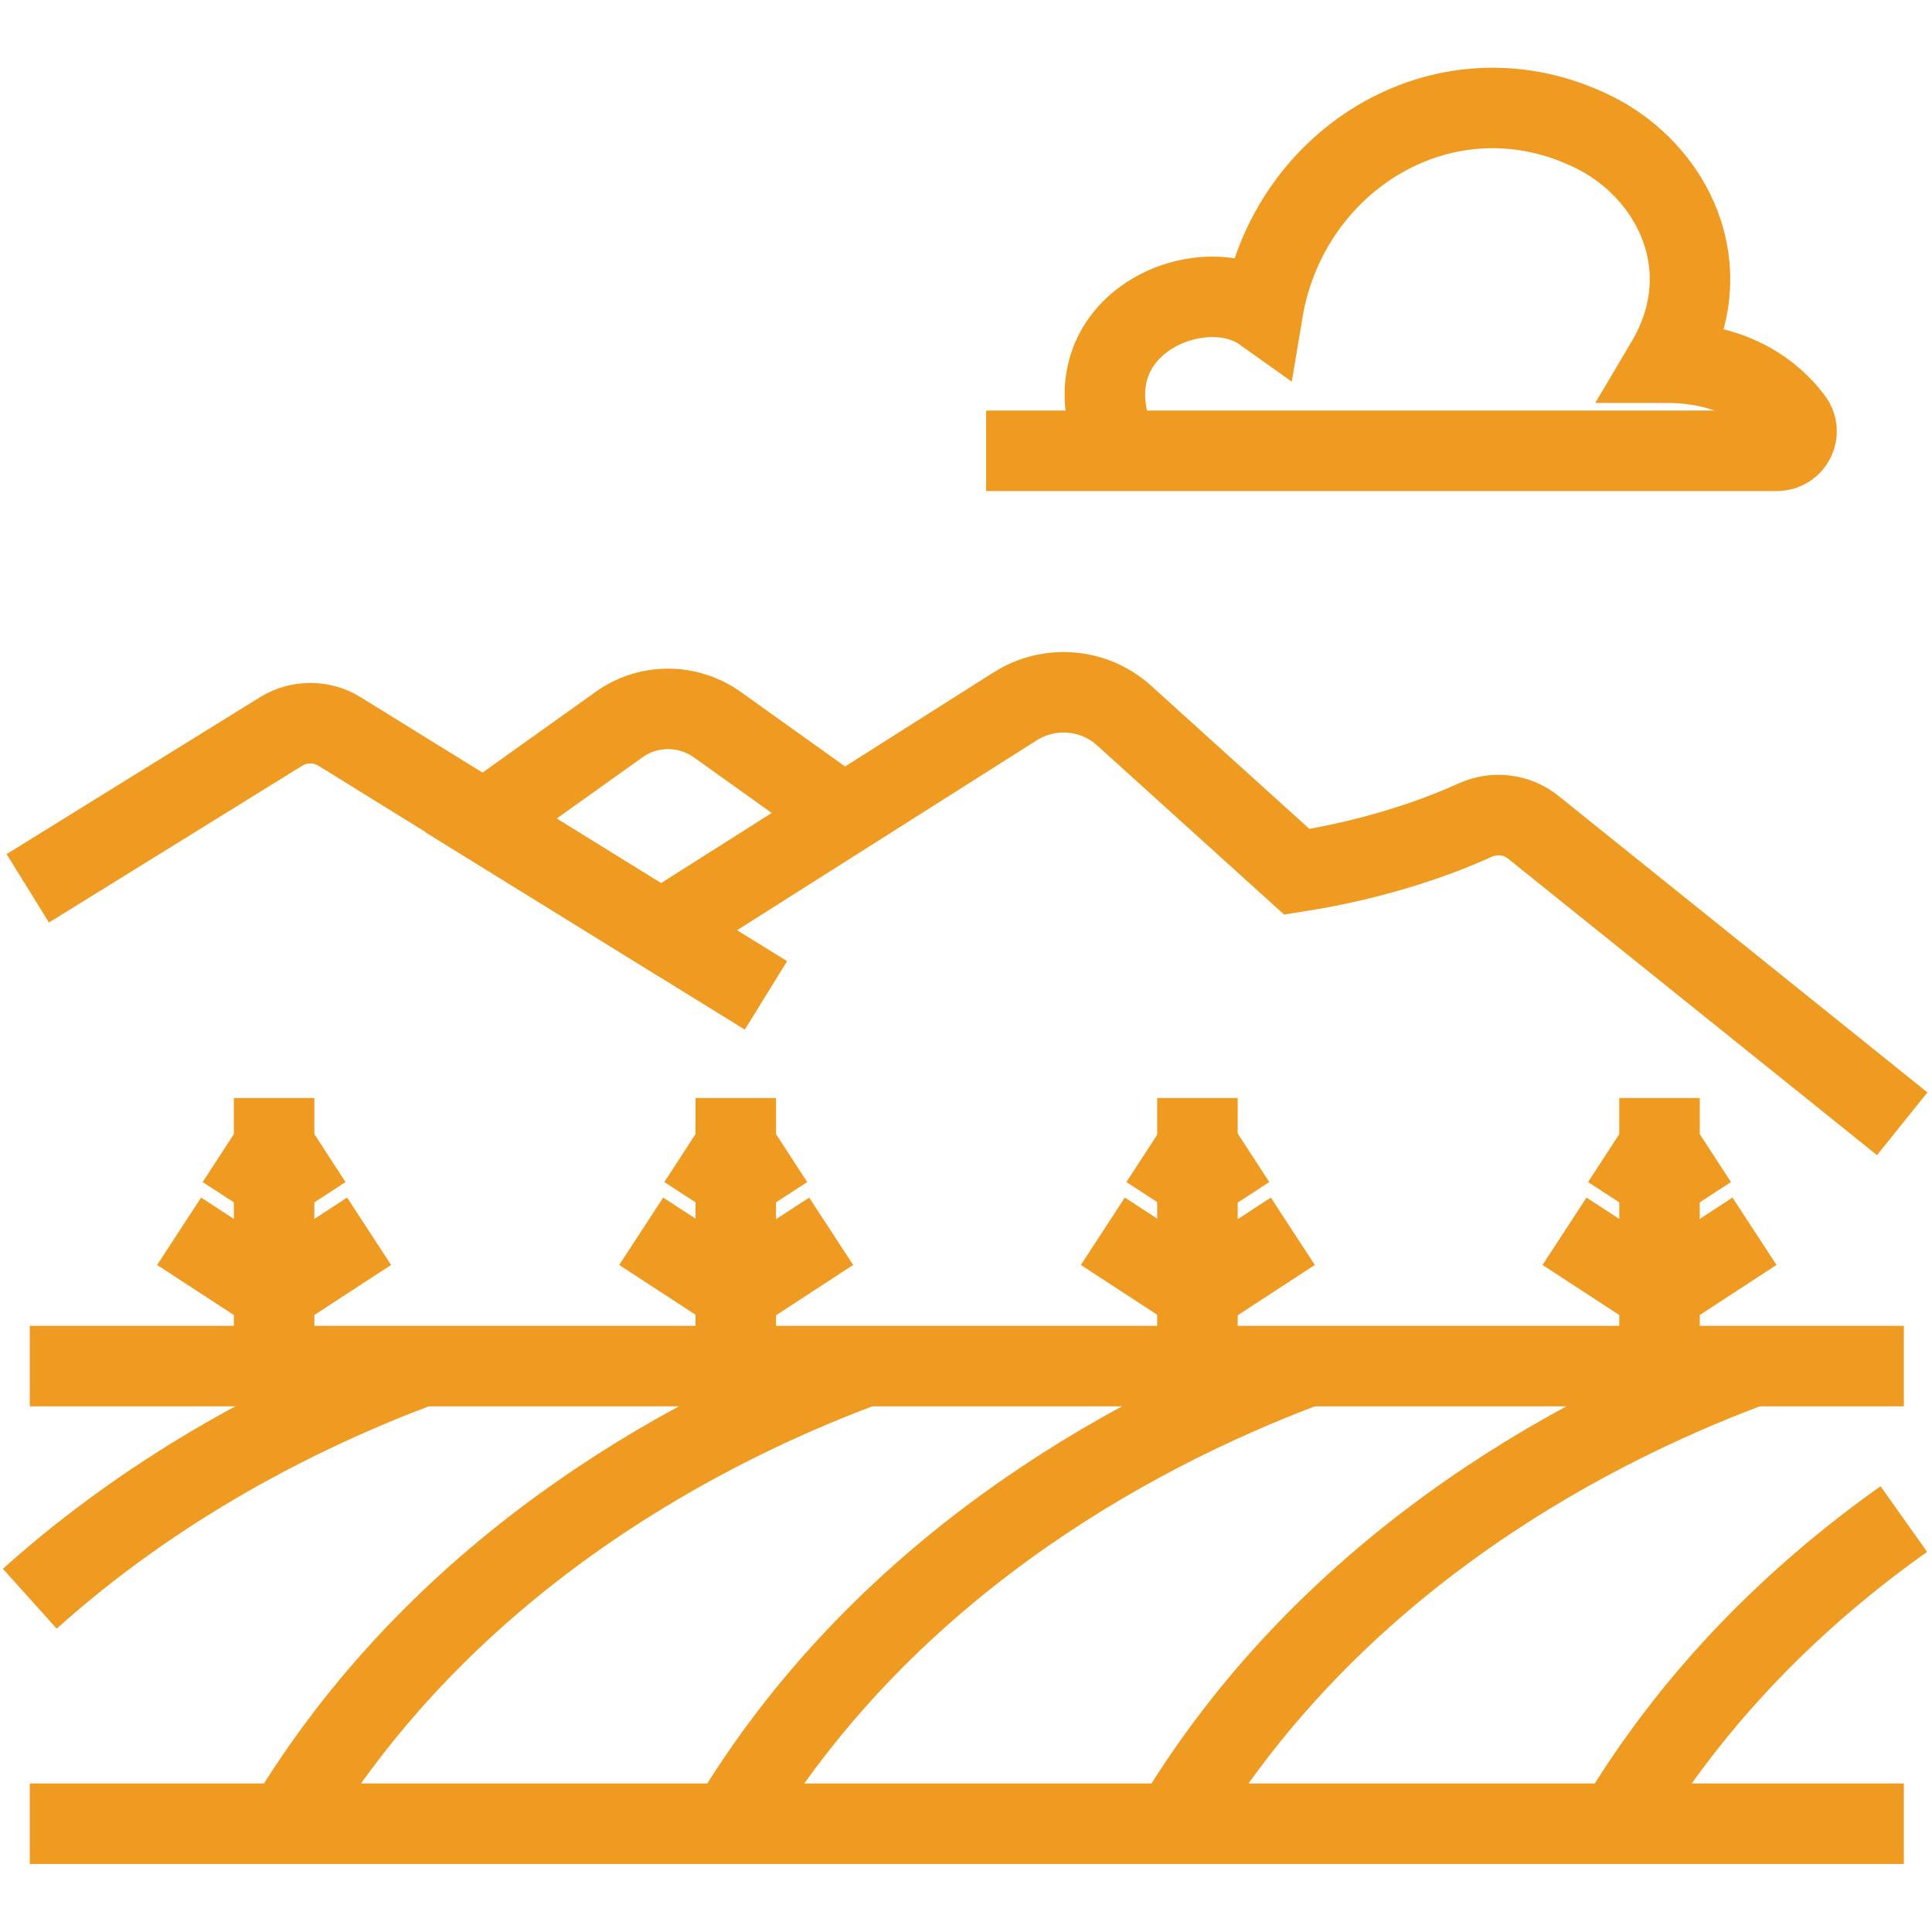 <?xml version="1.0" encoding="UTF-8"?>
<svg id="Layer_2" xmlns="http://www.w3.org/2000/svg" width="48" height="48" xmlns:xlink="http://www.w3.org/1999/xlink" viewBox="0 0 48 48">
  <defs>
    <style>.cls-1{clip-path:url(#clippath);}.cls-2{stroke-width:0px;}.cls-2,.cls-3{fill:none;}.cls-3{stroke:#ef9b22;stroke-width:2px;}</style>
    <clipPath id="clippath">
      <rect class="cls-2" width="48" height="48" />
    </clipPath>
  </defs>
  <g id="Layer_1-2">
    <g id="g6849">
      <g id="g6851">
        <g class="cls-1">
          <g id="g6853">
            <g id="g6859">
              <path id="path6861" class="cls-3" d="m12.02,20.4l3.35-2.39c.73-.53,1.72-.53,2.46,0l3.15,2.25" />
            </g>
            <g id="g6863">
              <path id="path6865" class="cls-3" d="m47.26,27.92l-9.17-7.37c-.4-.32-.95-.39-1.43-.18-.85.39-2.39.97-4.44,1.29l-4.29-3.88c-.75-.68-1.86-.77-2.71-.23l-8.79,5.57-8-4.95c-.44-.27-1-.27-1.44,0l-6.3,3.9" />
            </g>
            <g id="g6867">
              <path id="path6869" class="cls-3" d="m40.18,45.31c1.93-3.22,4.47-5.69,7.12-7.57" />
            </g>
            <g id="g6871">
              <path id="path6873" class="cls-3" d="m43.54,33.94c-4.66,1.73-10.66,5.18-14.38,11.38" />
            </g>
            <g id="g6875">
              <path id="path6877" class="cls-3" d="m18.13,45.31c3.72-6.2,9.72-9.64,14.38-11.38" />
            </g>
            <g id="g6879">
              <path id="path6881" class="cls-3" d="m21.49,33.94c-4.66,1.73-10.66,5.18-14.38,11.38" />
            </g>
            <g id="g6883">
              <path id="path6885" class="cls-3" d="m.74,39.72c3.15-2.83,6.72-4.66,9.73-5.78" />
            </g>
            <g id="g6887">
              <path id="path6889" class="cls-3" d="m47.3,33.94H.74" />
            </g>
            <g id="g6891">
              <path id="path6893" class="cls-3" d="m.74,45.31h46.56" />
            </g>
            <g id="g6895">
              <path id="path6897" class="cls-3" d="m41.23,33.94v-6.66" />
            </g>
            <g id="g6899">
              <path id="path6901" class="cls-3" d="m38.87,30.59l2.36,1.54,2.36-1.54" />
            </g>
            <g id="g6903">
              <path id="path6905" class="cls-3" d="m40,28.53l1.23.8,1.23-.8" />
            </g>
            <g id="g6907">
              <path id="path6909" class="cls-3" d="m29.75,33.94v-6.66" />
            </g>
            <g id="g6911">
              <path id="path6913" class="cls-3" d="m27.4,30.59l2.36,1.54,2.36-1.54" />
            </g>
            <g id="g6915">
              <path id="path6917" class="cls-3" d="m28.53,28.53l1.23.8,1.23-.8" />
            </g>
            <g id="g6919">
              <path id="path6921" class="cls-3" d="m18.28,33.94v-6.66" />
            </g>
            <g id="g6923">
              <path id="path6925" class="cls-3" d="m15.93,30.59l2.36,1.54,2.36-1.54" />
            </g>
            <g id="g6927">
              <path id="path6929" class="cls-3" d="m17.05,28.53l1.23.8,1.23-.8" />
            </g>
            <g id="g6931">
              <path id="path6933" class="cls-3" d="m6.81,33.94v-6.66" />
            </g>
            <g id="g6935">
              <path id="path6937" class="cls-3" d="m4.45,30.59l2.36,1.54,2.36-1.54" />
            </g>
            <g id="g6939">
              <path id="path6941" class="cls-3" d="m5.58,28.53l1.23.8,1.23-.8" />
            </g>
            <g id="g6943">
              <path id="path6945" class="cls-3" d="m24.5,11.2h19.65c.39,0,.63-.45.39-.77-.47-.63-1.41-1.42-3.15-1.42,1.4-2.36.15-4.76-1.78-5.72-3.62-1.8-7.6.61-8.24,4.45-1.56-1.11-5.01.39-3.58,3.45" />
            </g>
            <g id="g6947">
              <path id="path6949" class="cls-3" d="m11.1,19.83l7.93,4.9" />
            </g>
          </g>
        </g>
      </g>
    </g>
  </g>
</svg>